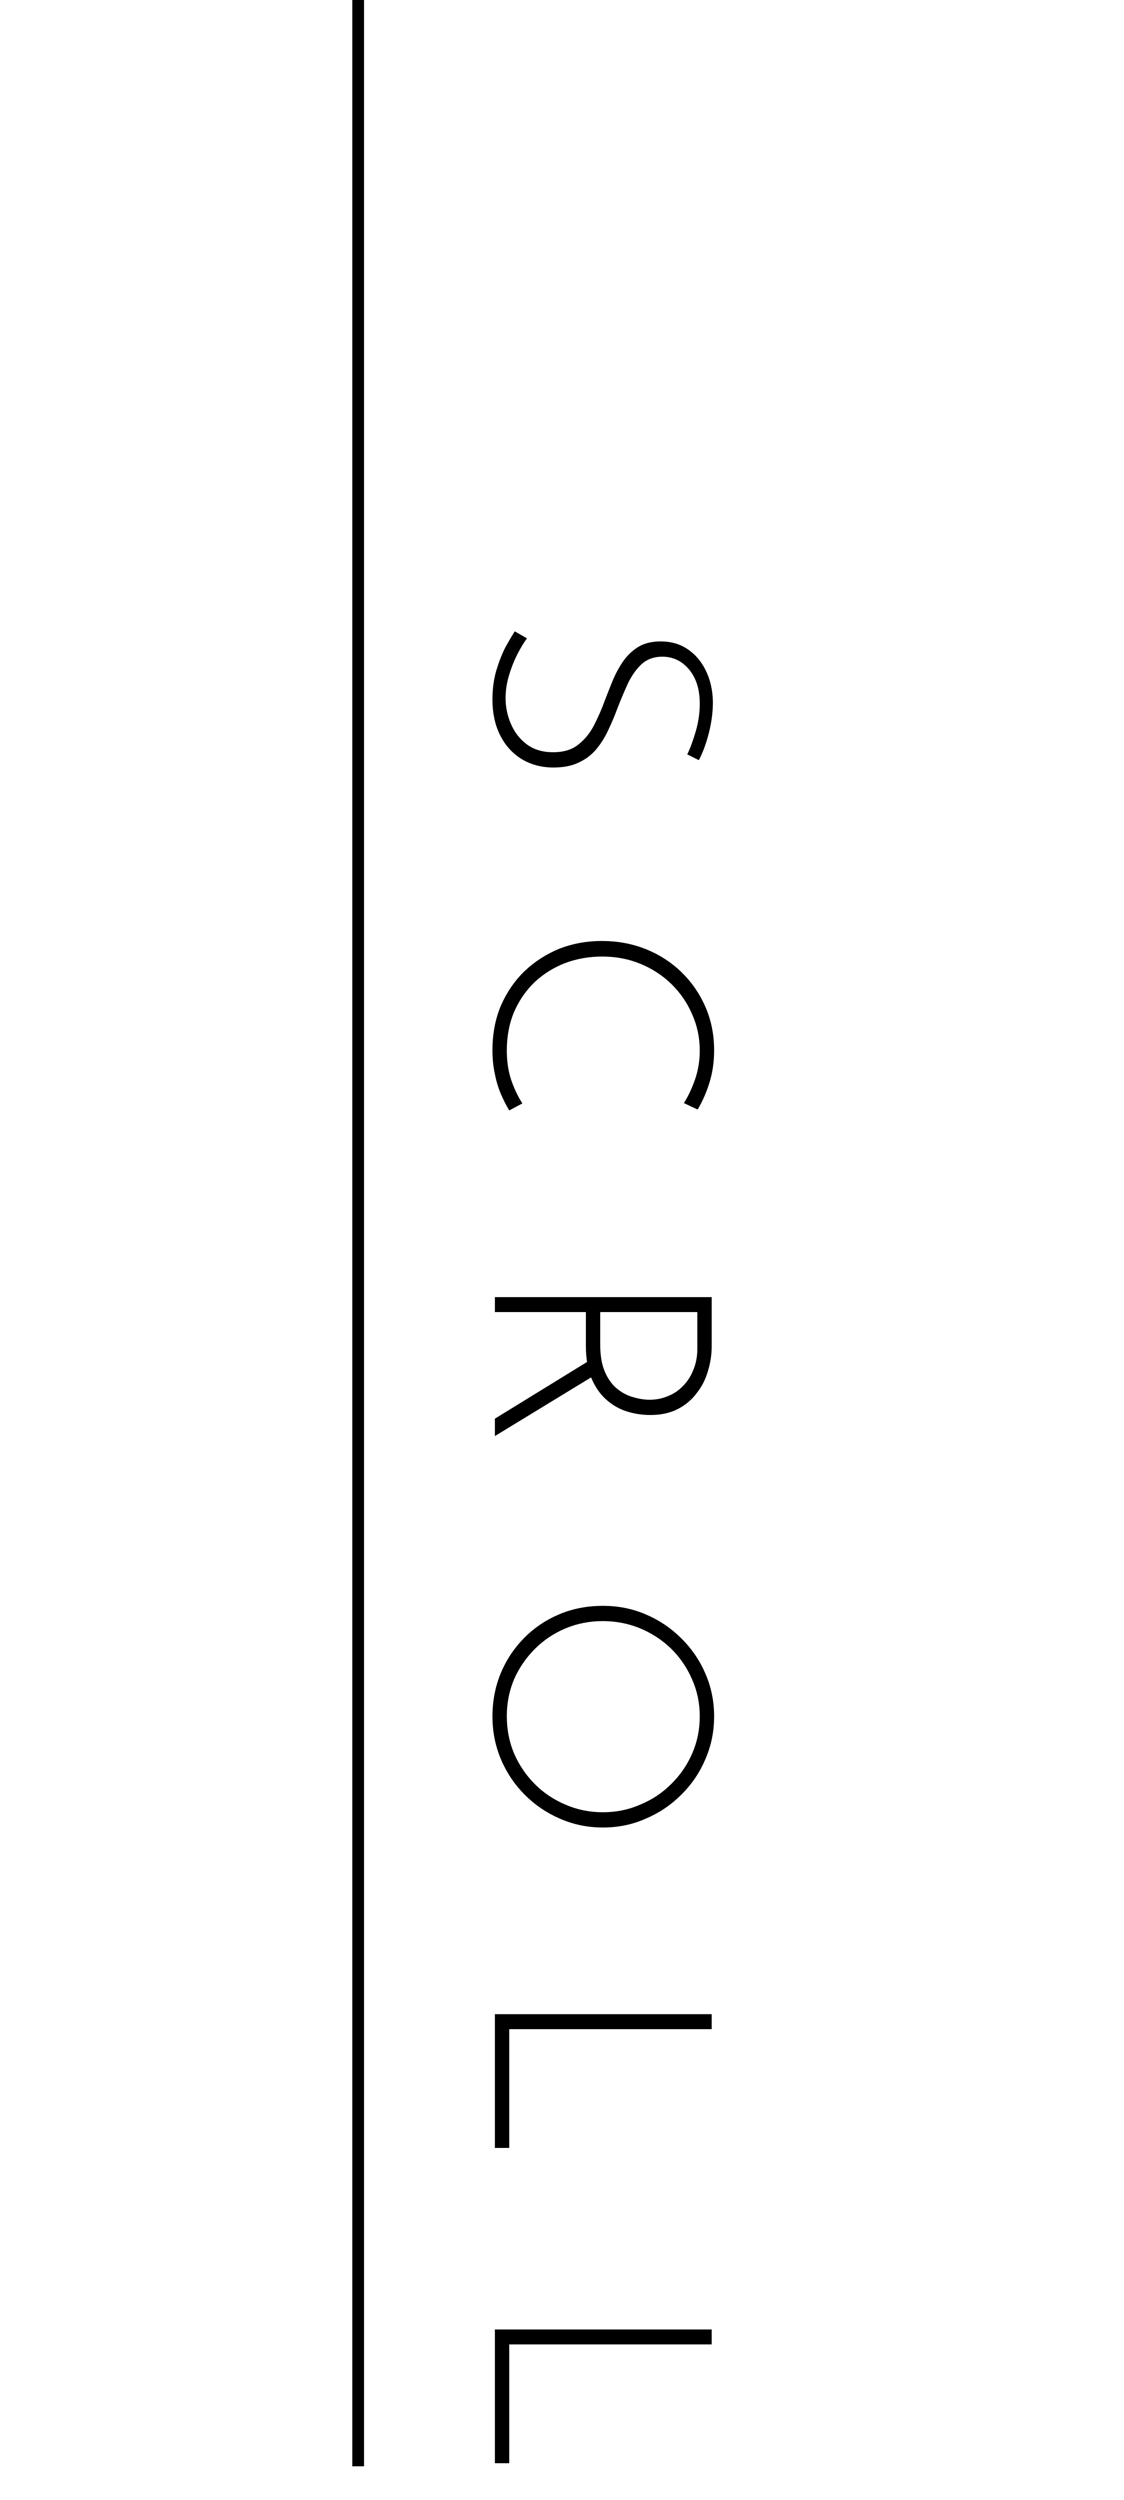<svg width="67" height="149" viewBox="0 0 67 149" fill="none" xmlns="http://www.w3.org/2000/svg">
<path d="M40.966 44.964C41.148 44.587 41.318 44.126 41.476 43.58C41.633 43.034 41.712 42.488 41.712 41.942C41.712 41.093 41.5 40.414 41.075 39.904C40.651 39.394 40.117 39.14 39.474 39.14C38.988 39.14 38.582 39.285 38.254 39.576C37.939 39.868 37.666 40.25 37.435 40.723C37.217 41.196 37.005 41.7 36.798 42.234C36.641 42.658 36.465 43.077 36.27 43.489C36.076 43.914 35.84 44.296 35.561 44.636C35.282 44.976 34.936 45.243 34.523 45.437C34.111 45.643 33.601 45.746 32.994 45.746C32.279 45.746 31.642 45.576 31.083 45.237C30.537 44.897 30.113 44.424 29.809 43.817C29.506 43.21 29.354 42.507 29.354 41.706C29.354 41.063 29.433 40.474 29.591 39.94C29.749 39.419 29.931 38.958 30.137 38.557C30.355 38.169 30.537 37.86 30.683 37.629L31.411 38.048C31.217 38.315 31.023 38.636 30.829 39.012C30.634 39.401 30.471 39.819 30.337 40.268C30.204 40.717 30.137 41.166 30.137 41.615C30.137 42.137 30.24 42.64 30.446 43.125C30.653 43.623 30.962 44.029 31.375 44.345C31.799 44.672 32.333 44.836 32.976 44.836C33.595 44.836 34.093 44.685 34.469 44.381C34.857 44.078 35.172 43.69 35.415 43.216C35.658 42.743 35.876 42.24 36.07 41.706C36.228 41.293 36.392 40.881 36.562 40.468C36.744 40.056 36.956 39.68 37.199 39.34C37.453 39 37.757 38.727 38.109 38.521C38.461 38.327 38.885 38.23 39.383 38.23C40.001 38.23 40.541 38.387 41.002 38.703C41.464 39.018 41.821 39.443 42.076 39.977C42.343 40.523 42.483 41.142 42.495 41.833C42.495 42.44 42.416 43.053 42.258 43.671C42.1 44.302 41.9 44.848 41.658 45.309L40.966 44.964ZM30.355 66.186C30.186 65.907 30.022 65.585 29.864 65.221C29.706 64.857 29.585 64.457 29.5 64.02C29.403 63.583 29.354 63.11 29.354 62.6C29.354 61.618 29.524 60.726 29.864 59.925C30.216 59.124 30.689 58.439 31.284 57.868C31.89 57.298 32.582 56.855 33.358 56.54C34.147 56.236 34.984 56.085 35.87 56.085C36.816 56.085 37.696 56.249 38.509 56.576C39.322 56.904 40.032 57.365 40.638 57.959C41.245 58.554 41.718 59.246 42.058 60.034C42.398 60.823 42.568 61.678 42.568 62.6C42.568 63.28 42.477 63.917 42.295 64.511C42.113 65.106 41.876 65.646 41.585 66.131L40.766 65.749C41.033 65.324 41.257 64.845 41.439 64.311C41.621 63.777 41.712 63.213 41.712 62.619C41.712 61.854 41.56 61.132 41.257 60.453C40.966 59.773 40.553 59.173 40.02 58.651C39.498 58.141 38.885 57.741 38.181 57.45C37.478 57.159 36.719 57.013 35.906 57.013C35.13 57.013 34.396 57.14 33.704 57.395C33.013 57.662 32.406 58.038 31.884 58.524C31.363 59.021 30.95 59.616 30.647 60.307C30.355 60.999 30.21 61.769 30.21 62.619C30.21 63.25 30.295 63.826 30.465 64.348C30.647 64.882 30.871 65.355 31.138 65.767L30.355 66.186ZM42.422 80.262C42.422 80.747 42.349 81.226 42.204 81.7C42.07 82.185 41.852 82.622 41.548 83.01C41.257 83.41 40.881 83.732 40.42 83.975C39.959 84.217 39.407 84.339 38.764 84.339C38.279 84.339 37.805 84.266 37.344 84.12C36.895 83.975 36.489 83.738 36.125 83.41C35.761 83.083 35.47 82.658 35.251 82.136C35.033 81.615 34.924 80.972 34.924 80.207V78.205H29.5V77.313H42.422V80.262ZM35.779 80.153C35.779 80.796 35.87 81.33 36.052 81.754C36.234 82.179 36.471 82.513 36.762 82.755C37.053 82.998 37.368 83.168 37.708 83.265C38.06 83.374 38.4 83.429 38.727 83.429C39.116 83.429 39.48 83.356 39.819 83.21C40.159 83.077 40.456 82.877 40.711 82.61C40.978 82.343 41.184 82.021 41.33 81.645C41.488 81.269 41.567 80.85 41.567 80.389V78.205H35.779V80.153ZM35.379 82.009L29.5 85.594V84.557L35.36 80.953L35.379 82.009ZM35.943 95.713C36.853 95.713 37.702 95.883 38.491 96.223C39.292 96.562 39.995 97.036 40.602 97.642C41.221 98.249 41.7 98.947 42.04 99.735C42.392 100.536 42.568 101.392 42.568 102.302C42.568 103.212 42.392 104.067 42.04 104.868C41.7 105.669 41.221 106.372 40.602 106.979C39.995 107.586 39.292 108.059 38.491 108.399C37.702 108.75 36.853 108.926 35.943 108.926C35.033 108.926 34.177 108.75 33.377 108.399C32.588 108.059 31.89 107.586 31.284 106.979C30.677 106.372 30.204 105.669 29.864 104.868C29.524 104.067 29.354 103.212 29.354 102.302C29.354 101.392 29.518 100.536 29.846 99.735C30.173 98.947 30.634 98.249 31.229 97.642C31.823 97.036 32.521 96.562 33.322 96.223C34.123 95.883 34.996 95.713 35.943 95.713ZM35.925 96.623C35.136 96.623 34.396 96.769 33.704 97.06C33.013 97.351 32.406 97.758 31.884 98.279C31.363 98.801 30.95 99.402 30.647 100.081C30.355 100.773 30.21 101.507 30.21 102.283C30.21 103.084 30.355 103.83 30.647 104.522C30.95 105.214 31.363 105.82 31.884 106.342C32.406 106.864 33.013 107.27 33.704 107.561C34.396 107.865 35.142 108.016 35.943 108.016C36.731 108.016 37.472 107.865 38.163 107.561C38.867 107.27 39.48 106.864 40.001 106.342C40.535 105.82 40.954 105.214 41.257 104.522C41.56 103.83 41.712 103.09 41.712 102.302C41.712 101.501 41.554 100.755 41.239 100.063C40.936 99.371 40.517 98.765 39.983 98.243C39.449 97.733 38.831 97.333 38.127 97.042C37.435 96.763 36.701 96.623 35.925 96.623ZM42.422 120.052V120.944H30.355V128.024H29.5V120.052H42.422ZM42.422 138.844V139.736H30.355V146.816H29.5V138.844H42.422Z" fill="black"/>
<line x1="21.35" y1="-1.5299e-08" x2="21.35" y2="147" stroke="black" stroke-width="0.7"/>
</svg>
